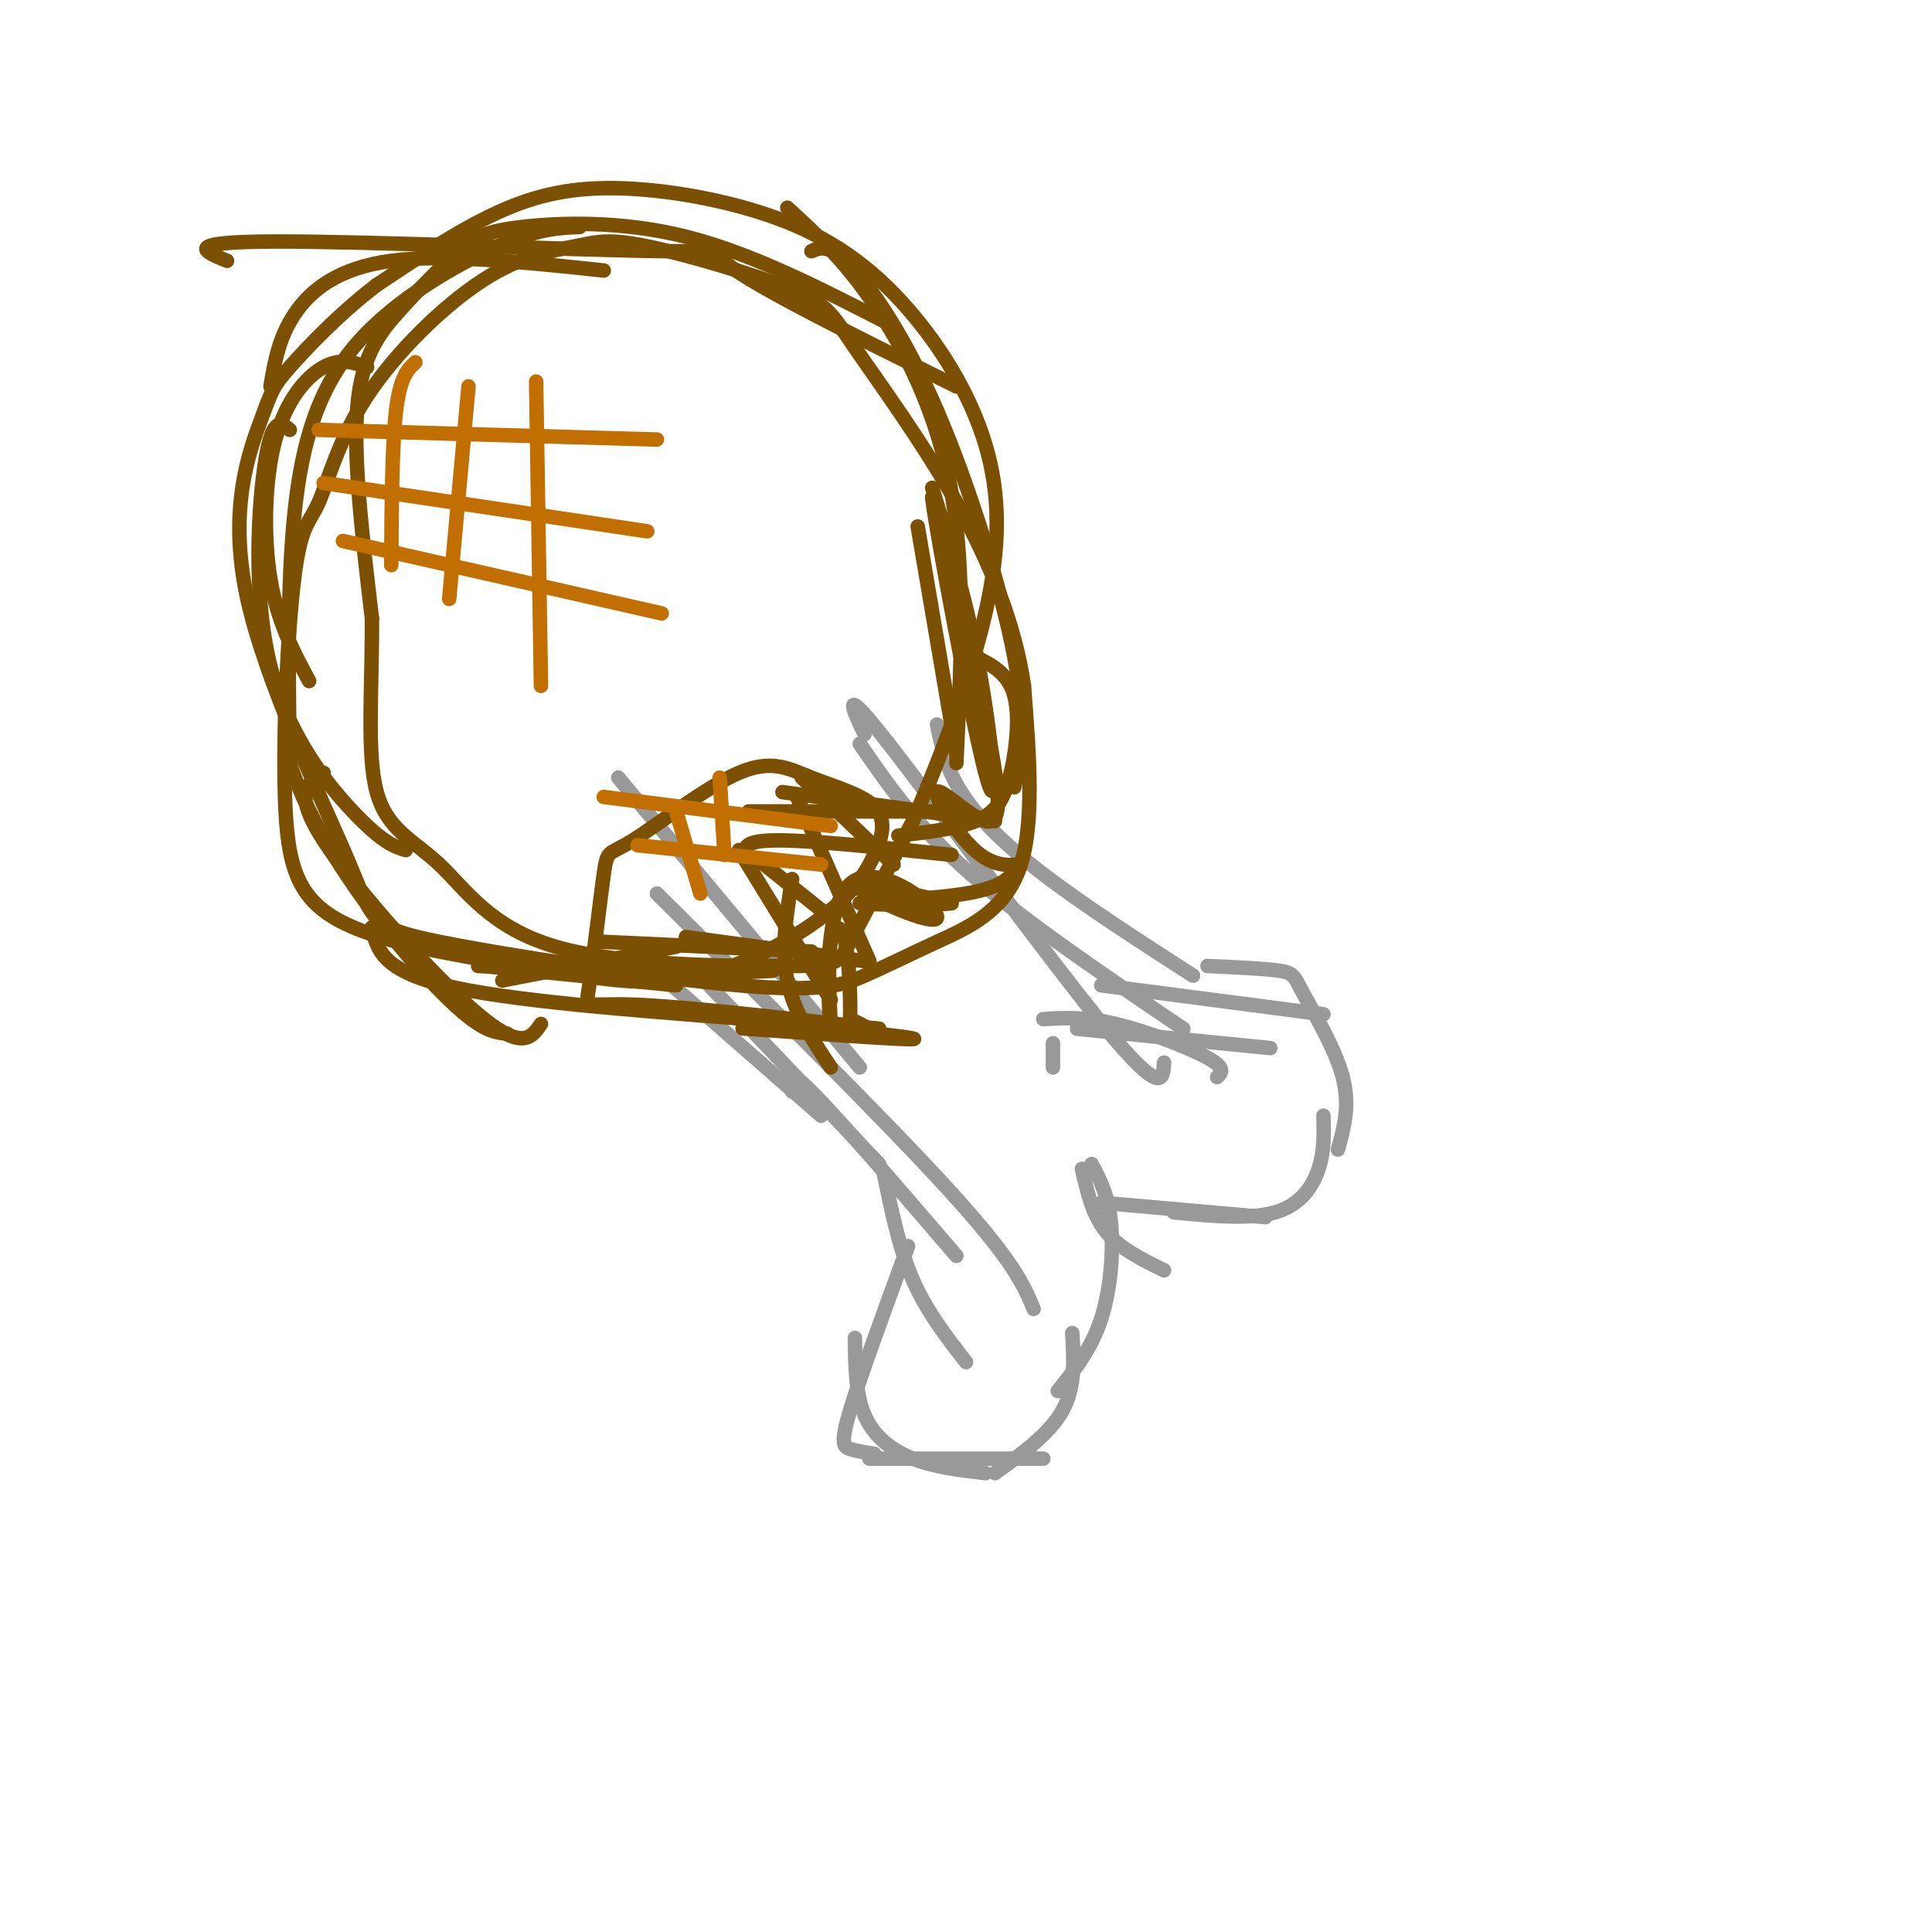 <svg viewBox='0 0 400 400' version='1.1' xmlns='http://www.w3.org/2000/svg' xmlns:xlink='http://www.w3.org/1999/xlink'><g fill='none' stroke='#999999' stroke-width='3' stroke-linecap='round' stroke-linejoin='round'><path d='M138,203c0.000,0.000 32.000,28.000 32,28'/><path d='M143,200c0.000,0.000 39.000,41.000 39,41'/><path d='M164,226c-0.833,-2.833 -1.667,-5.667 4,0c5.667,5.667 17.833,19.833 30,34'/><path d='M183,243c1.583,7.750 3.167,15.500 6,22c2.833,6.500 6.917,11.750 11,17'/><path d='M188,258c-4.956,13.489 -9.911,26.978 -12,34c-2.089,7.022 -1.311,7.578 0,8c1.311,0.422 3.156,0.711 5,1'/><path d='M177,277c0.067,5.822 0.133,11.644 2,16c1.867,4.356 5.533,7.244 10,9c4.467,1.756 9.733,2.378 15,3'/><path d='M180,302c0.000,0.000 36.000,0.000 36,0'/><path d='M206,305c5.667,-4.083 11.333,-8.167 14,-13c2.667,-4.833 2.333,-10.417 2,-16'/><path d='M219,288c3.489,-4.378 6.978,-8.756 9,-15c2.022,-6.244 2.578,-14.356 2,-20c-0.578,-5.644 -2.289,-8.822 -4,-12'/><path d='M224,242c1.083,4.750 2.167,9.500 5,13c2.833,3.500 7.417,5.750 12,8'/><path d='M228,249c0.000,0.000 34.000,3.000 34,3'/><path d='M243,251c7.889,0.756 15.778,1.511 21,0c5.222,-1.511 7.778,-5.289 9,-9c1.222,-3.711 1.111,-7.356 1,-11'/><path d='M277,238c1.268,-4.560 2.536,-9.119 1,-15c-1.536,-5.881 -5.875,-13.083 -8,-17c-2.125,-3.917 -2.036,-4.548 -5,-5c-2.964,-0.452 -8.982,-0.726 -15,-1'/><path d='M274,210c0.000,0.000 -46.000,-6.000 -46,-6'/><path d='M263,217c0.000,0.000 -40.000,-4.000 -40,-4'/><path d='M218,216c0.000,0.000 0.000,5.000 0,5'/><path d='M252,223c0.933,-0.933 1.867,-1.867 -2,-4c-3.867,-2.133 -12.533,-5.467 -19,-7c-6.467,-1.533 -10.733,-1.267 -15,-1'/><path d='M178,154c5.917,8.583 11.833,17.167 23,27c11.167,9.833 27.583,20.917 44,32'/><path d='M194,150c0.911,4.489 1.822,8.978 5,14c3.178,5.022 8.622,10.578 17,17c8.378,6.422 19.689,13.711 31,21'/><path d='M179,152c-2.622,-5.556 -5.244,-11.111 5,2c10.244,13.111 33.356,44.889 45,59c11.644,14.111 11.822,10.556 12,7'/><path d='M128,161c0.000,0.000 50.000,60.000 50,60'/><path d='M136,185c24.000,23.833 48.000,47.667 61,62c13.000,14.333 15.000,19.167 17,24'/></g>
<g fill='none' stroke='#7C5002' stroke-width='3' stroke-linecap='round' stroke-linejoin='round'><path d='M125,56c-16.467,-1.733 -32.933,-3.467 -44,-2c-11.067,1.467 -16.733,6.133 -20,11c-3.267,4.867 -4.133,9.933 -5,15'/><path d='M76,76c-2.750,-0.958 -5.500,-1.917 -9,0c-3.500,1.917 -7.750,6.708 -10,15c-2.250,8.292 -2.500,20.083 -1,29c1.500,8.917 4.750,14.958 8,21'/><path d='M60,89c-1.750,-1.446 -3.500,-2.893 -5,6c-1.500,8.893 -2.750,28.125 1,43c3.750,14.875 12.500,25.393 18,31c5.500,5.607 7.750,6.304 10,7'/><path d='M67,160c-3.267,1.956 -6.533,3.911 0,14c6.533,10.089 22.867,28.311 32,36c9.133,7.689 11.067,4.844 13,2'/><path d='M100,200c0.000,0.000 40.000,4.000 40,4'/><path d='M104,203c0.000,0.000 36.000,-7.000 36,-7'/><path d='M125,195c0.000,0.000 43.000,2.000 43,2'/><path d='M142,194c0.000,0.000 37.000,5.000 37,5'/><path d='M180,199c0.000,0.000 -15.000,-34.000 -15,-34'/><path d='M166,161c0.000,0.000 19.000,18.000 19,18'/><path d='M162,164c0.000,0.000 44.000,6.000 44,6'/><path d='M186,173c6.048,-0.708 12.095,-1.417 16,-3c3.905,-1.583 5.667,-4.042 7,-9c1.333,-4.958 2.238,-12.417 1,-17c-1.238,-4.583 -4.619,-6.292 -8,-8'/><path d='M210,163c1.321,-6.518 2.643,-13.036 0,-27c-2.643,-13.964 -9.250,-35.375 -16,-51c-6.750,-15.625 -13.643,-25.464 -18,-30c-4.357,-4.536 -6.179,-3.768 -8,-3'/><path d='M198,80c-20.744,-10.310 -41.488,-20.619 -47,-25c-5.512,-4.381 4.208,-2.833 -13,-3c-17.208,-0.167 -61.345,-2.048 -81,-2c-19.655,0.048 -14.827,2.024 -10,4'/><path d='M120,47c-4.286,0.161 -8.571,0.321 -17,4c-8.429,3.679 -21.000,10.875 -29,20c-8.000,9.125 -11.429,20.179 -13,35c-1.571,14.821 -1.286,33.411 -1,52'/><path d='M60,158c5.844,17.867 20.956,36.533 30,46c9.044,9.467 12.022,9.733 15,10'/><path d='M77,192c1.000,4.417 2.000,8.833 15,12c13.000,3.167 38.000,5.083 63,7'/><path d='M99,200c0.000,0.000 61.000,0.000 61,0'/><path d='M138,202c0.000,0.000 22.000,-1.000 22,-1'/><path d='M157,178c0.000,0.000 15.000,12.000 15,12'/><path d='M153,176c0.000,0.000 19.000,31.000 19,31'/><path d='M164,182c-1.167,7.250 -2.333,14.500 -1,21c1.333,6.500 5.167,12.250 9,18'/><path d='M155,178c-1.000,-1.917 -2.000,-3.833 5,-4c7.000,-0.167 22.000,1.417 37,3'/><path d='M155,168c0.000,0.000 43.000,0.000 43,0'/><path d='M198,156c0.000,0.000 -8.000,-47.000 -8,-47'/><path d='M198,158c0.956,-19.756 1.911,-39.511 -1,-56c-2.911,-16.489 -9.689,-29.711 -16,-39c-6.311,-9.289 -12.156,-14.644 -18,-20'/><path d='M184,67c-14.218,-7.303 -28.437,-14.606 -42,-18c-13.563,-3.394 -26.471,-2.879 -34,-2c-7.529,0.879 -9.678,2.122 -13,5c-3.322,2.878 -7.818,7.390 -12,12c-4.182,4.610 -8.052,9.317 -9,20c-0.948,10.683 1.026,27.341 3,44'/><path d='M77,128c0.100,14.309 -1.149,28.083 1,36c2.149,7.917 7.694,9.978 13,15c5.306,5.022 10.371,13.006 24,17c13.629,3.994 35.823,3.998 47,4c11.177,0.002 11.336,0.000 14,-5c2.664,-5.000 7.832,-15.000 13,-25'/><path d='M189,170c5.224,-11.868 11.784,-29.040 15,-43c3.216,-13.960 3.087,-24.710 0,-35c-3.087,-10.290 -9.131,-20.119 -16,-28c-6.869,-7.881 -14.563,-13.813 -25,-18c-10.437,-4.187 -23.618,-6.627 -34,-7c-10.382,-0.373 -17.966,1.322 -26,5c-8.034,3.678 -16.517,9.339 -25,15'/><path d='M78,59c-7.716,5.866 -14.506,13.031 -18,17c-3.494,3.969 -3.693,4.740 -6,11c-2.307,6.260 -6.720,18.007 -3,36c3.720,17.993 15.575,42.232 21,55c5.425,12.768 4.419,14.067 19,17c14.581,2.933 44.750,7.501 62,9c17.250,1.499 21.583,-0.073 26,-2c4.417,-1.927 8.920,-4.211 15,-7c6.080,-2.789 13.737,-6.083 17,-15c3.263,-8.917 2.131,-23.459 1,-38'/><path d='M212,142c-1.836,-12.700 -6.925,-25.450 -14,-38c-7.075,-12.550 -16.134,-24.900 -21,-32c-4.866,-7.100 -5.538,-8.951 -13,-12c-7.462,-3.049 -21.713,-7.297 -30,-9c-8.287,-1.703 -10.611,-0.861 -15,0c-4.389,0.861 -10.843,1.742 -19,7c-8.157,5.258 -18.016,14.893 -24,24c-5.984,9.107 -8.092,17.686 -10,22c-1.908,4.314 -3.614,4.362 -5,15c-1.386,10.638 -2.450,31.864 -2,46c0.450,14.136 2.414,21.182 12,26c9.586,4.818 26.793,7.409 44,10'/><path d='M115,201c12.251,2.328 20.879,3.149 30,1c9.121,-2.149 18.735,-7.269 25,-12c6.265,-4.731 9.182,-9.072 11,-13c1.818,-3.928 2.539,-7.442 0,-10c-2.539,-2.558 -8.337,-4.161 -13,-6c-4.663,-1.839 -8.193,-3.915 -15,-1c-6.807,2.915 -16.893,10.823 -22,14c-5.107,3.177 -5.235,1.625 -6,7c-0.765,5.375 -2.168,17.678 -3,23c-0.832,5.322 -1.095,3.663 9,4c10.095,0.337 30.547,2.668 51,5'/><path d='M182,213c-3.510,-0.249 -37.786,-3.371 -36,-3c1.786,0.371 39.633,4.233 43,5c3.367,0.767 -27.747,-1.563 -34,-2c-6.253,-0.437 12.356,1.018 20,1c7.644,-0.018 4.322,-1.509 1,-3'/><path d='M176,211c0.107,-3.869 -0.125,-12.042 -1,-16c-0.875,-3.958 -2.393,-3.702 -3,0c-0.607,3.702 -0.304,10.851 0,18'/><path d='M172,213c-0.501,-4.539 -1.753,-24.887 4,-30c5.753,-5.113 18.510,5.008 18,7c-0.510,1.992 -14.289,-4.145 -16,-6c-1.711,-1.855 8.644,0.573 19,3'/><path d='M197,187c-2.536,0.512 -18.375,0.292 -19,0c-0.625,-0.292 13.964,-0.655 22,-2c8.036,-1.345 9.518,-3.673 11,-6'/><path d='M211,179c0.584,-0.470 -3.457,1.355 -8,-2c-4.543,-3.355 -9.589,-11.889 -9,-13c0.589,-1.111 6.812,5.201 10,6c3.188,0.799 3.339,-3.915 1,-16c-2.339,-12.085 -7.170,-31.543 -12,-51'/><path d='M193,103c0.571,5.726 8.000,45.542 11,57c3.000,11.458 1.571,-5.440 -1,-20c-2.571,-14.560 -6.286,-26.780 -10,-39'/></g>
<g fill='none' stroke='#C26F01' stroke-width='3' stroke-linecap='round' stroke-linejoin='round'><path d='M86,75c-1.583,1.500 -3.167,3.000 -4,10c-0.833,7.000 -0.917,19.500 -1,32'/><path d='M97,80c0.000,0.000 -4.000,44.000 -4,44'/><path d='M111,79c0.000,0.000 1.000,63.000 1,63'/><path d='M66,89c0.000,0.000 70.000,2.000 70,2'/><path d='M67,100c0.000,0.000 67.000,10.000 67,10'/><path d='M71,112c0.000,0.000 66.000,15.000 66,15'/><path d='M140,168c0.000,0.000 5.000,17.000 5,17'/><path d='M149,161c0.000,0.000 1.000,16.000 1,16'/><path d='M125,165c0.000,0.000 47.000,6.000 47,6'/><path d='M132,175c0.000,0.000 38.000,4.000 38,4'/></g>
</svg>